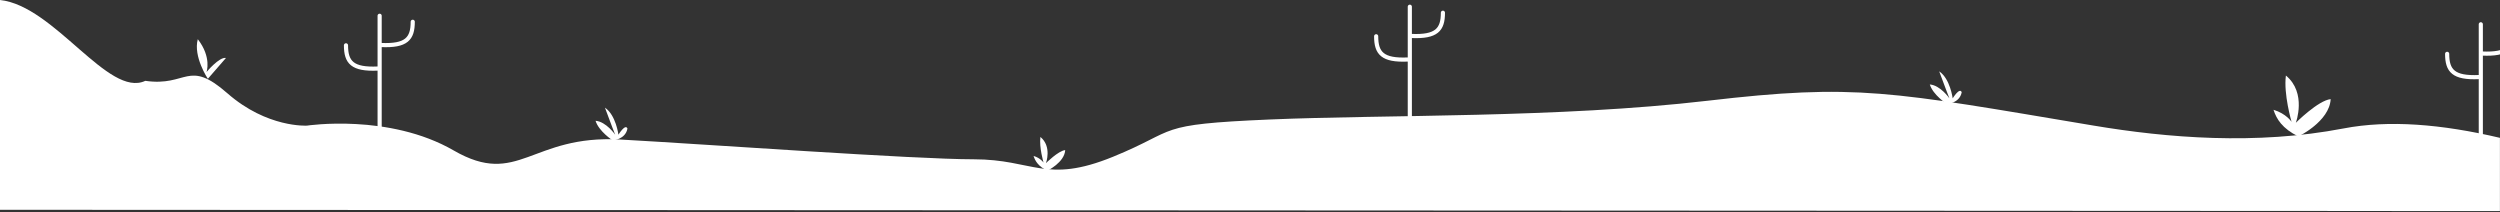 <svg width="1920" height="163" viewBox="0 0 1920 163" fill="none" xmlns="http://www.w3.org/2000/svg">
<rect x="0" y="0" width="1920" height="163" fill="#333333" stroke="none"/>
<path d="M111.592 62.083C144.09 66.782 144.09 44.887 174.646 71.652C205.203 98.418 235.759 96.476 235.759 96.476C235.759 96.476 298.812 86.907 348.46 115.568C398.108 144.229 407.677 103.321 476.464 107.157C545.25 110.994 701.992 122.333 747.85 122.333C793.707 122.333 803.151 141.425 854.694 120.438C906.284 99.405 885.251 95.614 975.07 91.777C1064.84 87.94 1196.68 90.744 1311.28 77.384C1425.92 64.025 1450.93 70.125 1607.74 96.428C1664.46 105.951 1732.64 111.545 1799.86 98.647C1834.48 91.99 1875.07 95.273 1919.95 105.859V162.116L-0 161.116V0C41.836 4.438 83.255 75.443 111.592 62.083Z" fill="white"/>
<path d="M804.309 131.123C804.309 131.123 817.53 124.79 818.084 115.267C812.815 115.775 803.292 125.298 803.292 125.298C803.292 125.298 808.053 112.586 799.039 105.189C797.976 113.14 801.443 124.882 801.443 124.882C801.443 124.882 799.178 121.369 793.769 119.751C794.971 123.68 797.513 127.794 804.309 131.123Z" fill="white"/>
<path d="M1765.14 104.792C1765.14 104.792 1789.04 93.327 1789.96 76.131C1780.4 77.102 1763.2 94.298 1763.2 94.298C1763.2 94.298 1771.8 71.369 1755.57 58.01C1753.68 72.34 1759.92 93.558 1759.92 93.558C1759.92 93.558 1755.8 87.225 1746.05 84.313C1748.27 91.34 1752.84 98.782 1765.14 104.792Z" fill="white"/>
<path d="M470.561 107.84C470.561 107.84 480.315 107.193 481.886 98.733C480.315 94.665 474.952 103.448 474.952 103.448C474.952 103.448 473.057 88.378 464.597 82.692C469.312 95.59 472.456 103.448 472.456 103.448C472.456 103.448 465.522 93.371 457.386 92.77C459.882 100.906 470.561 107.84 470.561 107.84Z" fill="white"/>
<path d="M1495.27 79.934C1495.27 79.934 1505.02 79.287 1506.59 70.828C1505.02 66.76 1499.66 75.543 1499.66 75.543C1499.66 75.543 1497.76 60.473 1489.3 54.787C1494.02 67.684 1497.16 75.543 1497.16 75.543C1497.16 75.543 1490.23 65.465 1482.09 64.864C1484.59 73 1495.27 79.934 1495.27 79.934Z" fill="white"/>
<path d="M159.625 60.516L173.539 44.521C168.408 43.504 158.608 55.338 158.608 55.338C158.608 55.338 162.722 44.012 151.905 30.098C148.253 43.504 159.625 60.516 159.625 60.516Z" fill="white"/>
<path d="M291.557 12.106V98.459" stroke="white" stroke-width="3.188" stroke-miterlimit="10" stroke-linecap="round"/>
<path d="M316.982 16.729C316.982 29.765 312.128 35.451 292.62 34.573" stroke="white" stroke-width="3.188" stroke-miterlimit="10" stroke-linecap="round"/>
<path d="M265.716 34.805C265.716 47.841 270.57 53.527 290.078 52.648" stroke="white" stroke-width="3.188" stroke-miterlimit="10" stroke-linecap="round"/>
<path d="M1082.74 5.157V91.509" stroke="white" stroke-width="3.188" stroke-miterlimit="10" stroke-linecap="round"/>
<path d="M1108.16 9.779C1108.16 22.815 1103.31 28.501 1083.8 27.623" stroke="white" stroke-width="3.188" stroke-miterlimit="10" stroke-linecap="round"/>
<path d="M1056.89 27.855C1056.89 40.891 1061.75 46.577 1081.26 45.699" stroke="white" stroke-width="3.188" stroke-miterlimit="10" stroke-linecap="round"/>
<path d="M1905.26 18.652V105.004" stroke="white" stroke-width="3.188" stroke-miterlimit="10" stroke-linecap="round"/>
<path d="M1930.68 23.275C1930.68 36.311 1925.83 41.997 1906.32 41.118" stroke="white" stroke-width="3.188" stroke-miterlimit="10" stroke-linecap="round"/>
<path d="M1879.41 41.35C1879.41 54.386 1884.27 60.072 1903.78 59.194" stroke="white" stroke-width="3.188" stroke-miterlimit="10" stroke-linecap="round"/>
</svg>
